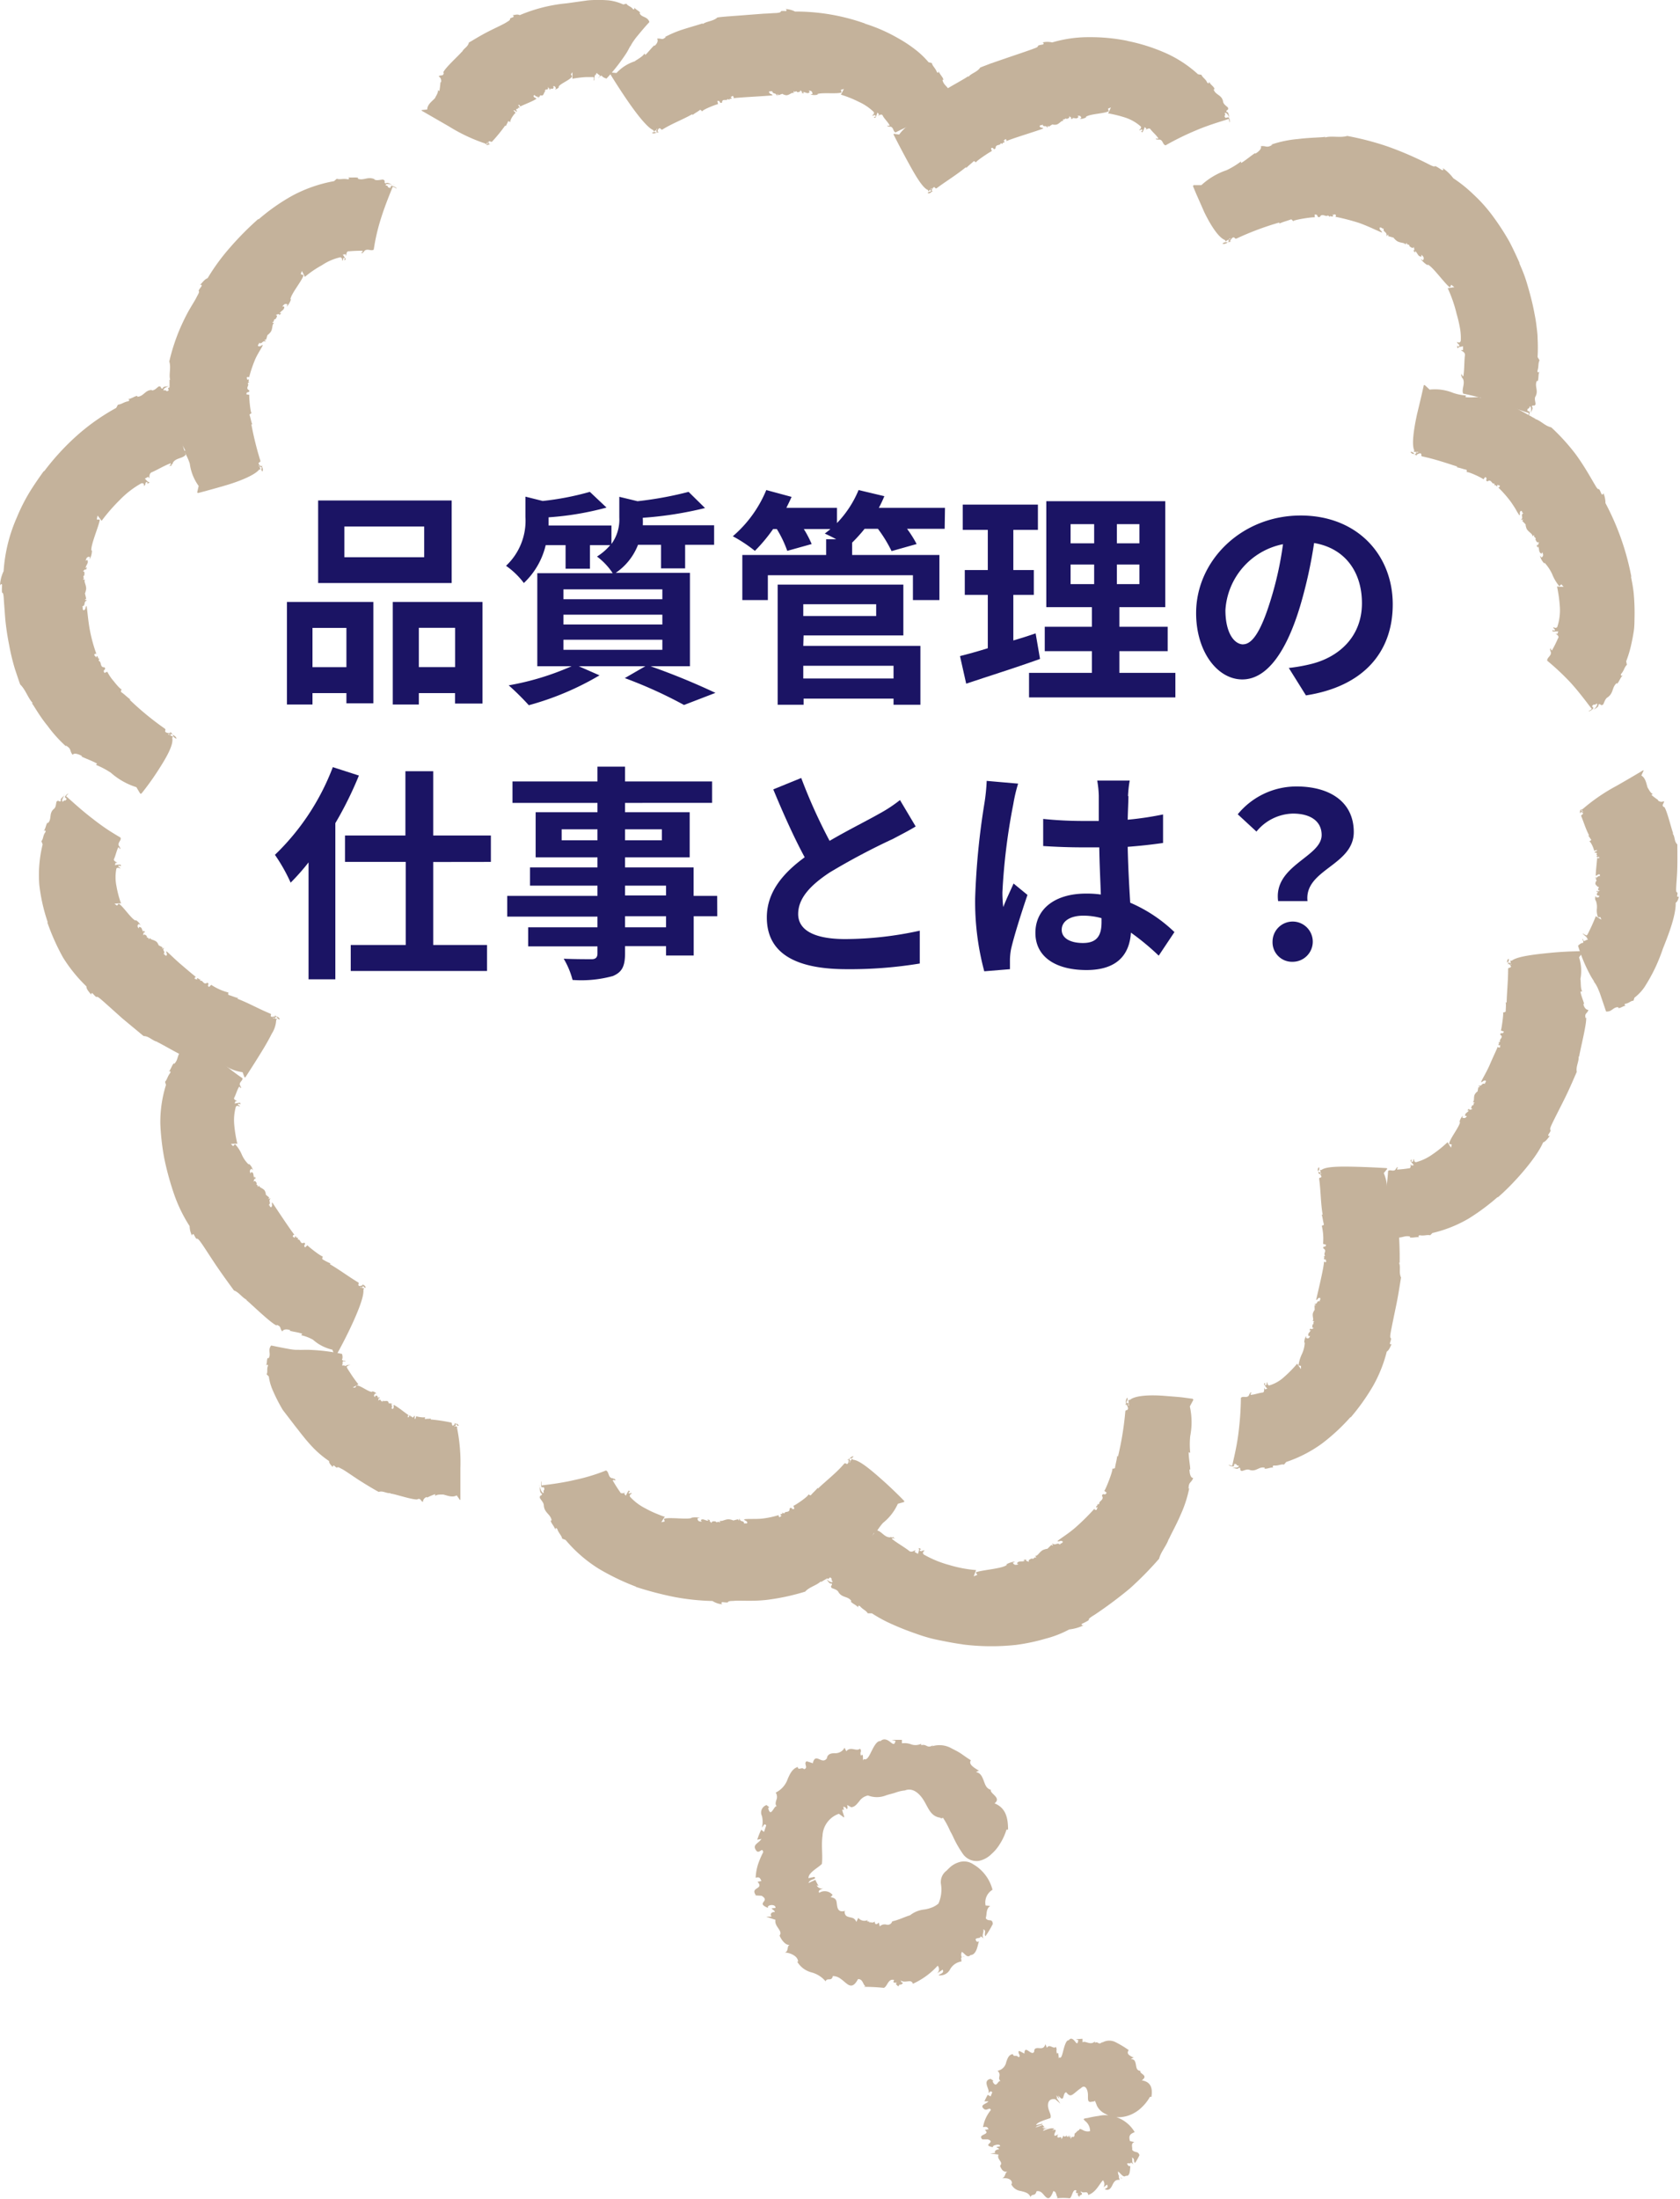 <svg xmlns="http://www.w3.org/2000/svg" viewBox="0 0 213.87 279.87"><defs><style>.cls-1{fill:#c4b29b;}.cls-2{fill:#c5b29c;}.cls-3{fill:#1b1464;}</style></defs><g id="Layer_2" data-name="Layer 2"><g id="レイヤー_1" data-name="レイヤー 1"><path class="cls-1" d="M143.53,177.86c-.2.14-.2.41-.22.65A.67.67,0,0,0,143.53,177.86Z"/><polygon class="cls-1" points="143.31 178.52 143.31 178.52 143.31 178.51 143.31 178.52"/><path class="cls-1" d="M105,200.86l.21.17A.68.68,0,0,0,105,200.86Z"/><path class="cls-1" d="M140.57,189.71l.31.23c-.24.51-.44-.09-.6.41.36.5-.47.7-.33,1,0,0-.17.17-.3,0,.19.24-.09.25-.12.42s.09,0,.19,0l-.12.37c-.16,0-.32,0-.25-.18a29.9,29.9,0,0,1-2.23,2.23c-1,.92-2.14,1.58-2.51,1.92.23.13.4-.17.7.07-.12.32-.37.15-.36.4-.36-.4-.56.19-1-.19l.09.31-.2-.1c-.86.81-.16.28-1.09.65-.5.3-.62.78-1,.74,0,0,.23.12.11.25-.11-.25-.33.3-.48.07-.13.08-.61.17-.35.48-.14-.15-.57-.11-.36-.33-.15,0-.3,0-.38.11l.21.05c-.48.17-.8-.07-1.05.33l.21.11c-.29.08-.54.16-.72-.19a2.69,2.69,0,0,0,.29-.16,2.8,2.8,0,0,0-1.17.39h.15c-.45.53-3.38.68-4,1l.21.3a4.94,4.94,0,0,1-.49.19c.06,0,.33-.88.36-.79a16.35,16.35,0,0,1-3.45-.65,13.72,13.72,0,0,1-3.25-1.34c-.27-.3.11-.44.13-.48-.44-.1-.29.19-.62,0-.07-.09.11-.19.18-.2-.16-.05-.26-.2-.33-.09.15.19-.07.46-.08.7l-.44-.26.12-.19c-.1-.06-.51.39-.89,0-.68-.51-1.48-.95-2.14-1.48.07-.11.26-.07.44,0-.09-.07-.25-.15-.28-.29,0,.32-.37-.07-.29.1-.78.09-1.15-.79-1.77-.87-.13.2-1.53,1.61-3,3s-3.08,2.74-3.29,3a1.53,1.53,0,0,1-.31-.39c-.05.14.21.47.42.57l.23-.21c.43.27,0,.22.34.54-.15.21-.51-.06-.82-.32.24.27.39.66.67.55.19.31-.22.21,0,.57.27.14.72.21.88.54l0,0c.47.77,1.22.48,1.66,1.15l-.11,0c.12.28.66.43,1,.83-.08-.12-.08-.34.18-.2.38.45.78.54,1,.92H111a17.77,17.77,0,0,0,2.11,1.18,35.3,35.3,0,0,0,3.33,1.35c.6.22,1.22.42,1.83.59s1.19.28,1.74.39c1.09.22,2,.37,2.56.44l-.09,0a29.27,29.27,0,0,0,6.85.07,24.67,24.67,0,0,0,3.79-.8,13.41,13.41,0,0,0,3-1.17,5.58,5.58,0,0,0,1.82-.52c-.34,0-.32-.16-.09-.25,1.54-.75,0-.19,1.49-1.09a54.47,54.47,0,0,0,4.48-3.34,43.36,43.36,0,0,0,3.74-3.8c.22-.9,1-1.71,1.24-2.58l0,.12c.15-.44.92-1.77,1.51-3.16a15.38,15.38,0,0,0,1.09-3.38l-.09.12c0-.94.33-.72.59-1.39-.4,0-.48-.81-.47-1.09l.09,0c0-.44-.2-1.48-.2-2.19l.2.07a10.4,10.4,0,0,1,0-2.13,9.25,9.25,0,0,0-.05-3.77l.45-.84-.08-.13-1.1-.15c-.66-.09-1.53-.14-2.47-.22-1.87-.15-3.79-.06-4.44.52l-.2,0,.05.27c-.08.31.15.48-.05.44v-.44c0,.32-.15.08-.27,0a.9.9,0,0,1-.08.35c.07.07.08,0,.12-.08.07.18.26.44.18.64s-.31,0-.33.35a38.79,38.79,0,0,1-.92,5.64c-.1,0-.08,0-.1-.1-.06.58-.22,1.06-.29,1.59a.49.49,0,0,1-.35.08C141.77,187,140.69,189.72,140.57,189.71Z"/><path class="cls-1" d="M108.65,185.32c-.22,0-.35.13-.49.27A.47.47,0,0,0,108.65,185.32Z"/><polygon class="cls-1" points="108.16 185.59 108.16 185.6 108.16 185.59 108.16 185.59"/><path class="cls-1" d="M68.6,188.91l.07.29A1,1,0,0,0,68.6,188.91Z"/><path class="cls-1" d="M101,191.61l.13.37c-.4.23-.3-.34-.62,0,.06.59-.63.27-.65.6,0,0-.2,0-.24-.14,0,.31-.16.15-.25.27s.06.08.12.15l-.22.21c-.13-.05-.21-.2-.11-.28a11.35,11.35,0,0,1-2.18.46c-.82.08-1.85,0-2.26.09.09.24.34.09.42.45-.22.2-.3-.07-.41.14,0-.54-.47-.15-.6-.71l-.09.3-.09-.19c-1,.24-.24.15-1.16,0-.56,0-.9.35-1.2.15.05,0,.15.21,0,.27,0-.27-.43.13-.47-.15-.15,0-.62-.1-.52.29,0-.2-.46-.34-.18-.45-.14,0-.27-.11-.38-.05l.16.13c-.48,0-.69-.35-1-.07l.15.17c-.29,0-.53,0-.56-.41l.3-.06a2.57,2.57,0,0,0-1.14,0l.13,0c-.57.26-3-.13-3.56.13l.1.33-.43.1s.47-.81.48-.71c-.19,0-.57-.17-1-.34a13,13,0,0,1-1.48-.7,6.81,6.81,0,0,1-2-1.51c-.09-.3.24-.38.27-.41-.28-.13-.28.14-.45-.06,0-.08.15-.15.2-.16-.1-.05-.11-.2-.2-.1s-.23.4-.34.61l-.22-.27.16-.15s-.54.3-.68-.06a17.35,17.35,0,0,1-.94-1.48c.11-.07.23,0,.34,0s-.11-.14-.07-.25c-.12.24-.22-.12-.26,0-.63-.07-.42-.8-.85-1a23.93,23.93,0,0,1-4,1.21c-1.94.46-3.95.65-4.21.7a1.6,1.6,0,0,1,0-.54c-.11.08-.09.55,0,.77l.29,0c.21.51-.14.18,0,.7-.23.1-.41-.37-.51-.81,0,.41,0,.85.27.93,0,.39-.29.05-.27.53.16.3.52.6.51,1h0c.1.94.86,1.06,1,1.87l-.12,0c0,.32.45.7.59,1.2,0-.15,0-.35.24-.12.18.57.54.79.63,1.24l.43.16a17.79,17.79,0,0,0,4.23,3.67A30.16,30.16,0,0,0,81,201.92H80.9a43.31,43.31,0,0,0,5,1.31,30,30,0,0,0,4.8.5,2.7,2.7,0,0,0,1.26.42c-.21-.13-.12-.29.06-.27,1.24.14.09-.15,1.37-.16.75-.1,2.58.11,4.6-.18a28.82,28.82,0,0,0,4.51-1c.55-.62,1.47-.78,2-1.32l0,.11c.31-.2,1.39-.8,2.43-1.43a11.33,11.33,0,0,0,2.31-1.73l-.11,0c.42-.66.58-.28,1.08-.58-.3-.26,0-.86.16-1l0,.08c.22-.3.56-1.13.9-1.59l.13.17a7.63,7.63,0,0,1,1-1.45,6.55,6.55,0,0,0,1.9-2.44l.81-.23V191s-1.27-1.32-2.7-2.59-3-2.63-3.82-2.65l-.14-.15-.09.2c-.21.14-.12.4-.25.25l.21-.28c-.18.18-.15,0-.18-.2a.66.66,0,0,1-.24.17c0,.1.08,0,.13,0,0,.17,0,.46-.16.53s-.23-.21-.42,0c-1,1.17-2.18,2.06-3.32,3.14-.07,0,0-.07,0-.13-.3.39-.63.63-.92,1a.57.57,0,0,1-.3-.15C103.06,190.34,101.08,191.66,101,191.61Z"/><path class="cls-1" d="M58.39,181.44a.34.34,0,0,0-.32-.28C58.16,181.38,58.26,181.47,58.39,181.44Z"/><polygon class="cls-1" points="58.07 181.15 58.07 181.16 58.07 181.16 58.07 181.15"/><path class="cls-1" d="M38.56,171.8h0Z"/><path class="cls-1" d="M53,180.2l-.13.38c-.21-.05.07-.45-.15-.4-.25.51-.29-.15-.45.11,0,0-.06-.08,0-.25-.13.28-.11,0-.19.09s0,.09,0,.18l-.17.06c0-.11,0-.28.11-.29-.33-.19-1.49-1.15-1.89-1.3-.1.22.09.15-.08.48-.21.11-.09-.14-.25,0,.29-.46-.11-.24.16-.72l-.21.22.08-.18c-.56,0-.19.06-.46-.26-.2-.13-.58.09-.57-.12,0,0-.08.19-.18.2.18-.2-.26,0-.1-.21-.07,0-.2-.21-.4.11.1-.16,0-.36.21-.39,0,0,0-.14-.13-.11l0,.13c-.19-.13-.07-.43-.41-.31l-.05.16c-.11-.09-.21-.15,0-.44l.17,0a.76.76,0,0,0-.53-.29l0,.06c-.43.07-1.51-.85-2-.81l-.16.27-.32,0s.8-.46.74-.39a16.61,16.61,0,0,1-1-1.39c-.54-.83-.49-.75-.48-.91a2,2,0,0,1,.45-.2c-.12,0-.29.09-.29,0a1.21,1.21,0,0,1,.25-.08s0,0-.08,0a5.12,5.12,0,0,1-.63.25v-.08l.22-.06s-.62.13-.52,0,0-.33.1-.49a.81.81,0,0,1,.27,0s0,0,.08-.06c-.24,0-.14-.06-.24,0-.49-.17,0-.06-.23-.87a23.5,23.5,0,0,0-4.22-.52c-.47,0-1.24,0-.93,0h.1l.09,0,.08,0a.52.52,0,0,1-.17,0h0a2.13,2.13,0,0,1-.4,0,2.45,2.45,0,0,0,.49,0,3,3,0,0,1-.52,0l-.43,0a7.34,7.34,0,0,1-.85-.11c-.79-.14-1.51-.29-2.2-.43h-.07c-.47.61.05,1.07-.33,1.63l-.07-.07c-.19.2-.07.64-.25,1,.06-.11.25-.2.26,0-.2.45,0,.74-.18,1.09l.28.28a6.58,6.58,0,0,0,.52,1.8A21.56,21.56,0,0,0,36,179.42l1.62,2.11h0c.43.53,1.09,1.44,1.87,2.29a12.63,12.63,0,0,0,2.4,2.1c0,.35.31.55.47.78,0-.17.11-.27.19-.18.6.55.13-.08.85.35.45.2,1.38.89,2.38,1.53s2,1.22,2.43,1.45c.56-.19,1,.24,1.52.14l-.07.07c.51,0,3,.88,3.53.73l-.07,0c.47-.19.38.2.72.34a.68.68,0,0,1,.51-.64v.09a10,10,0,0,1,1.05-.45v.23c.29-.24.81-.15,1-.18.46.09,1.17.44,1.74.11l.42.6.05-.06v-4a22.15,22.15,0,0,0-.42-5.09l0-.21-.13,0c-.15-.1-.22.16-.21-.06l.21,0c-.15-.06,0-.18,0-.3a.27.27,0,0,1-.17-.11c0,.09,0,.09,0,.14s-.2.29-.3.19,0-.35-.17-.37a21.42,21.42,0,0,0-2.59-.39c0-.09,0-.08,0-.12-.26.07-.48,0-.72.09a.89.89,0,0,1,0-.32C54.16,180.48,53,180.28,53,180.2Z"/><path class="cls-1" d="M46.54,163.89c0-.25-.17-.33-.33-.43C46.24,163.71,46.34,163.85,46.54,163.89Z"/><polygon class="cls-1" points="46.21 163.46 46.21 163.46 46.21 163.46 46.21 163.46"/><path class="cls-1" d="M25.27,131.63l-.21.2A1.34,1.34,0,0,0,25.27,131.63Z"/><path class="cls-1" d="M39.14,158.46l-.29.27c-.34-.28.22-.41-.14-.6-.51.29-.45-.49-.75-.38,0,0-.09-.18,0-.29-.27.17-.2-.09-.34-.13s0,.09-.09.18l-.26-.14c0-.15.11-.29.22-.23-.48-.57-2.4-3.48-2.83-4.13-.14.21.11.34-.14.62-.28-.07-.1-.31-.33-.27.42-.36-.12-.47.27-.89l-.3.11.11-.19c-.72-.63-.24-.1-.55-.85-.25-.39-.75-.38-.71-.69,0,0-.12.22-.24.14.24-.14-.29-.22-.07-.4-.08-.1-.19-.47-.47-.19.14-.15.08-.5.3-.37,0-.12,0-.25-.14-.29l0,.18c-.21-.34,0-.66-.4-.78l-.09.2c-.09-.22-.19-.4.12-.62l.18.19a1.57,1.57,0,0,0-.52-.82l0,.11a3.82,3.82,0,0,1-.9-1.28,4.51,4.51,0,0,0-.86-1.33l-.24.26-.29-.28s.91-.07.83,0a16.82,16.82,0,0,1-.4-2.44,6.34,6.34,0,0,1,.21-2.31c.19-.22.44,0,.48,0,0-.26-.26-.11-.2-.34.06-.06.21,0,.24.05s.1-.18,0-.2-.45.06-.67.1a2.46,2.46,0,0,1,.09-.29l.21,0c0-.06-.54-.21-.34-.49.23-.47.36-1,.61-1.37.11,0,.14.15.17.25,0-.05,0-.14.15-.17-.26,0-.05-.21-.17-.16-.3-.45.36-.67.26-1a29.44,29.44,0,0,1-3-2.34c-1.31-1.22-2.44-2.68-2.64-2.84a1.62,1.62,0,0,1,.44-.31c-.13,0-.52.22-.64.43l.18.2c-.31.44-.23,0-.58.37-.21-.11.1-.49.42-.81-.32.26-.74.44-.65.7-.33.22-.19-.19-.58.09-.17.27-.25.71-.58.92l0,0c-.77.59-.46,1.24-1.08,1.79l0-.1c-.25.19-.35.72-.69,1.11.1-.11.31-.16.22.11-.36.44-.38.83-.67,1.14l.12.4a15.89,15.89,0,0,0-.72,4.94,30.16,30.16,0,0,0,.53,4.54l0,0a37.12,37.12,0,0,0,1.2,4.36,19,19,0,0,0,2,4.13,2.71,2.71,0,0,0,.31,1.21c0-.23.18-.24.25-.1.51,1,.17,0,.84.92.39.52,1.22,1.86,2.1,3.15s1.8,2.53,2.14,3c.66.24,1.06.94,1.65,1.2l-.1,0c.52.4,3.16,3,3.92,3.28l-.06-.1c.68.19.38.45.75.84.17-.37.77-.25,1-.17l-.06.07c.31.13,1.12.2,1.6.4l-.14.18a5.53,5.53,0,0,1,1.5.57,5.56,5.56,0,0,0,2.47,1.27c.11.26.21.54.34.8l.11,0s.94-1.66,1.84-3.56,1.77-4,1.66-4.87l.11-.19-.19,0c-.17-.17-.38,0-.27-.17l.29.13c-.19-.13,0-.18.15-.26a.52.52,0,0,1-.2-.19c-.08.06,0,.09,0,.14-.15,0-.4.15-.5,0s.15-.31-.1-.42c-1.22-.74-2.31-1.56-3.55-2.29,0-.09.06-.07.12-.08a7.42,7.42,0,0,1-1.09-.56.63.63,0,0,1,.07-.35C40.88,159.93,39.13,158.53,39.14,158.46Z"/><path class="cls-1" d="M35.6,129.73c0-.21-.19-.29-.36-.38A.4.4,0,0,0,35.6,129.73Z"/><polygon class="cls-1" points="35.23 129.35 35.23 129.35 35.24 129.35 35.23 129.35"/><path class="cls-1" d="M8.23,101l-.14.22A.74.74,0,0,0,8.23,101Z"/><path class="cls-1" d="M26.89,125.32l-.27.27c-.39-.22.17-.39-.24-.53-.5.32-.55-.38-.86-.25,0,0-.13-.15,0-.26-.24.18-.21-.06-.37-.07s0,.08-.06.16l-.31-.08c0-.13.06-.27.18-.23-.31-.23-1.11-.91-1.93-1.61s-1.54-1.44-1.84-1.67c-.11.21.18.28,0,.56-.3,0-.16-.25-.39-.19.36-.38-.22-.4.1-.82l-.28.13.07-.18c-.86-.47-.26-.06-.73-.68-.35-.31-.83-.26-.86-.54,0,0-.07.21-.21.16.21-.16-.36-.15-.17-.34-.1-.07-.29-.39-.53-.1.11-.15,0-.46.25-.38,0-.1-.06-.21-.18-.24v.17c-.25-.29-.11-.59-.54-.65l-.05.19c-.15-.18-.27-.33,0-.57l.21.14a1.54,1.54,0,0,0-.64-.65l.05.1c-.54-.16-1.66-1.91-2.18-2.16l-.22.24-.32-.24s.93-.1.85,0a13.28,13.28,0,0,1-.6-2.27,5.59,5.59,0,0,1,0-2.21c.18-.22.45,0,.5,0-.09-.27-.3-.13-.24-.35.06-.06.21,0,.25.06s.1-.18,0-.2-.47,0-.7.07l.08-.3.22,0c0-.06-.58-.24-.4-.52.21-.48.3-1,.53-1.46.12,0,.15.16.19.28,0-.06,0-.16.15-.18-.27,0-.06-.23-.2-.18-.36-.51.31-.75.14-1.16-.1-.06-.59-.34-1.27-.77s-1.48-1-2.28-1.63c-1.62-1.23-3.15-2.7-3.38-2.86.13-.16.26-.32.33-.34-.14,0-.43.25-.49.46l.23.21c-.19.44-.22,0-.47.38-.23-.11,0-.5.19-.83-.23.27-.59.46-.44.72-.28.22-.25-.2-.56.09-.09.29-.06.73-.36.94l0,0c-.65.59-.2,1.25-.75,1.81l0-.11c-.25.19-.23.73-.54,1.12.1-.11.31-.16.24.11-.35.45-.24.84-.52,1.16l.16.41A16.2,16.2,0,0,0,5,112.57a22.55,22.55,0,0,0,1.08,4.79l-.06,0a28.57,28.57,0,0,0,2,4.48A19.21,19.21,0,0,0,11,125.52c0,.43.42.76.61,1.08-.06-.22.12-.27.22-.15.75.85.17,0,1,.7.51.43,1.64,1.46,2.75,2.45l2.7,2.24c.7,0,1.15.63,1.77.73l-.09,0c.58.24,3.49,2,4.18,2.11l-.06-.08c.65.05.38.34.75.62.15-.36.72-.35.91-.31l0,.07c.3,0,1.07,0,1.55.11l-.11.17a4.14,4.14,0,0,1,1.42.32,5.26,5.26,0,0,0,2.28.86l.25.66.1,0s1-1.52,2-3.15c.51-.82,1-1.67,1.36-2.4a3.52,3.52,0,0,0,.57-1.75l.13-.16-.21,0c-.19-.15-.43,0-.3-.15l.31.11c-.21-.12,0-.15.17-.22a.47.47,0,0,1-.22-.17c-.09,0,0,.08,0,.13-.16,0-.44.12-.55,0s.16-.27-.12-.37c-1.44-.59-2.68-1.31-4.13-1.87,0-.08.06-.06.12-.08-.48-.11-.85-.3-1.28-.41a.45.45,0,0,1,0-.31A7.13,7.13,0,0,1,26.89,125.32Z"/><path class="cls-1" d="M155.62,31c.21.1.44,0,.67-.14A.64.64,0,0,0,155.62,31Z"/><polygon class="cls-1" points="156.29 30.9 156.29 30.89 156.29 30.9 156.29 30.9"/><path class="cls-1" d="M194.85,52.88l0-.27A.63.63,0,0,0,194.85,52.88Z"/><path class="cls-1" d="M167.37,27.67l0-.38c.57,0,.15.43.66.32.24-.56.82.08,1-.21,0,.05.24.07.2.24.11-.29.26,0,.43-.11s0-.09-.06-.18l.37-.08c.13.11.13.29,0,.31a28.42,28.42,0,0,1,3.05.79c1.26.45,2.44,1.06,2.91,1.22,0-.26-.35-.25-.29-.63.33-.06.32.24.52.1-.16.51.46.39.35,1l.22-.23,0,.22c1.13.34.33,0,1.1.62.49.3,1,.16,1.12.49,0,0,0-.26.16-.22-.16.22.43.13.3.38.14.07.46.44.6.06-.06.19.19.55-.11.48.1.11.16.24.29.26l-.06-.2c.39.32.34.72.82.74l0-.24c.23.21.42.38.2.71a2.61,2.61,0,0,0-.28-.17,3,3,0,0,0,.92.82l-.08-.13c.63.18,2.29,2.57,2.88,2.92l.16-.34.41.33c0-.05-.93.16-.87.09a17.5,17.5,0,0,1,1.15,3.32A16.35,16.35,0,0,1,185.9,42a7.33,7.33,0,0,1,.06,1.38c-.14.39-.44.12-.48.12.12.44.3.16.29.55,0,.11-.22,0-.26-.06,0,.17,0,.33.08.33.09-.22.44-.16.66-.27v.5H186c0,.11.6.23.48.74-.09.84-.05,1.74-.19,2.59-.13,0-.18-.2-.24-.37,0,.11,0,.28-.11.38.25-.2.11.36.23.2.45.64-.16,1.42.1,2a41.2,41.2,0,0,1,4.16,1.09c1.94.6,3.92,1.3,4.2,1.38a1.19,1.19,0,0,1-.17.45c.14,0,.3-.41.27-.63l-.29-.1c0-.5.2-.08.29-.56.25,0,.21.47.14.86.11-.34.37-.66.13-.85.17-.31.29.09.48-.29,0-.3-.19-.72,0-1h0c.41-.77-.18-1.3.18-2l.07.09c.18-.25.05-.8.25-1.28-.07.13-.26.24-.26-.06.19-.55.06-.93.27-1.34l-.25-.41a21.29,21.29,0,0,0,0-2.41c0-.53-.09-1.12-.16-1.72s-.2-1.22-.32-1.85c-.25-1.25-.6-2.51-.93-3.59s-.72-1.92-.93-2.42l.07.07c-.34-.76-.77-1.72-1.32-2.77a32.1,32.1,0,0,0-2.06-3.18,19.52,19.52,0,0,0-2.58-2.89,17.71,17.71,0,0,0-2.5-2,5.6,5.6,0,0,0-1.36-1.3c.2.27,0,.35-.18.2-1.42-.94-.18.06-1.69-.73a43.53,43.53,0,0,0-5.13-2.21,36.84,36.84,0,0,0-5.14-1.34c-.91.27-2-.06-2.85.2l.08-.09c-.46.09-2,.09-3.5.28a14.34,14.34,0,0,0-3.46.73H162c-.81.48-.78.08-1.5.19.2.34-.45.82-.71.95l0-.08c-.39.22-1.19.91-1.8,1.27l0-.21a10.86,10.86,0,0,1-1.82,1.11,9,9,0,0,0-3.23,1.91l-1,0-.07.13.42,1c.27.61.63,1.42,1,2.27.81,1.68,1.84,3.3,2.67,3.59l.06.19.21-.17c.31-.09.34-.37.4-.18l-.37.21c.29-.12.14.09.09.25a.88.88,0,0,1,.34-.1c0-.1-.07-.05-.13-.06.12-.15.25-.45.46-.48s.14.28.47.11a37.42,37.42,0,0,1,5.35-2c.06.08,0,.09,0,.14.54-.25,1-.34,1.53-.55a.53.53,0,0,1,.25.27C164.42,28,167.32,27.56,167.37,27.67Z"/><path class="cls-1" d="M179.57,57.5c.07.22.28.25.47.29A.45.45,0,0,0,179.57,57.5Z"/><polygon class="cls-1" points="180.04 57.8 180.04 57.8 180.04 57.79 180.04 57.8"/><path class="cls-1" d="M202.66,90.4l.22-.21A1.1,1.1,0,0,0,202.66,90.4Z"/><path class="cls-1" d="M188.83,61l.25-.3c.41.23-.13.42.29.56.48-.36.55.41.84.26,0,0,.12.16,0,.28.24-.19.21.06.35.08s0-.09.07-.18l.3.09c0,.14-.08.28-.2.24a15.2,15.2,0,0,1,1.48,1.66c.25.33.5.72.72,1.07a8.79,8.79,0,0,0,.5.83c.16-.2-.09-.33.19-.59.28.09.08.31.32.29-.45.32.09.49-.33.88l.31-.07-.13.18c.72.79.24.13.55,1,.27.49.77.59.76,1,0,0,.1-.24.24-.12-.24.12.33.3.11.47.09.13.22.59.51.3-.15.15-.07.57-.31.39,0,.14,0,.29.15.36l0-.21c.22.44,0,.77.45,1l.08-.21c.12.26.22.47-.09.69l-.2-.23a2.21,2.21,0,0,0,.57,1l0-.13a5.53,5.53,0,0,1,1,1.5,5.56,5.56,0,0,0,.9,1.51l.25-.25.29.32s-.93,0-.84-.06a18.09,18.09,0,0,1,.37,2.69,6.78,6.78,0,0,1-.34,2.5c-.22.22-.45,0-.49,0,0,.31.26.17.17.42-.06.06-.21,0-.24-.1,0,.12-.12.2,0,.23s.46,0,.7,0l-.13.32-.21-.06c0,.07.54.32.3.61a13.35,13.35,0,0,1-.78,1.56c-.11-.06-.12-.2-.14-.32,0,.06-.06.17-.18.19.28,0,0,.25.15.2.25.59-.49.78-.42,1.23a31.88,31.88,0,0,1,3,2.82c1.32,1.46,2.48,3.11,2.68,3.31a1.77,1.77,0,0,1-.44.3c.13.05.52-.2.64-.41l-.18-.23c.32-.44.22,0,.59-.35.2.13-.1.53-.42.83.32-.24.73-.4.64-.69.34-.2.2.22.6,0,.17-.29.25-.75.6-.94l0,0c.77-.56.5-1.28,1.15-1.81l0,.11c.27-.17.4-.74.77-1.11-.12.1-.33.13-.23-.15.4-.44.4-.85.74-1.16l-.09-.45a14.24,14.24,0,0,0,.66-2.22c.11-.49.21-1,.3-1.58s.09-1.12.1-1.7a26.93,26.93,0,0,0-.11-3.21c-.1-.93-.27-1.66-.34-2.09l.05.06a33.08,33.08,0,0,0-3.3-9.39,3.21,3.21,0,0,0-.27-1.29c0,.25-.2.25-.26.08-.48-1.15-.18,0-.81-1.12-.39-.63-1.26-2.26-2.46-3.9a26.47,26.47,0,0,0-3.1-3.41c-.82-.17-1.39-.91-2.1-1.08l.1,0c-.68-.35-4.25-2.44-5.12-2.52l.09.08c-.77,0-.54-.35-1.06-.64-.07.39-.75.42-1,.39l0-.08c-.37,0-1.26.09-1.84,0l.08-.2A6.64,6.64,0,0,1,185,50a6.13,6.13,0,0,0-3-.42l-.63-.58-.11,0L181,50.16c-.15.66-.37,1.56-.6,2.52-.42,1.91-.71,3.9-.36,4.63l-.07.19h.22c.23.11.4-.11.33.09l-.33,0c.23.07,0,.16-.1.26a.53.53,0,0,1,.26.13c.07-.07,0-.09,0-.13.16-.06.4-.23.54-.13s-.08.32.21.37c1.51.32,3,.82,4.41,1.28,0,.09,0,.07-.1.09.48.07.85.24,1.29.32a.57.57,0,0,1,0,.34C186.65,59.85,188.84,60.88,188.83,61Z"/><path class="cls-1" d="M201.26,103a.34.34,0,0,0-.07.41C201.33,103.21,201.36,103.08,201.26,103Z"/><polygon class="cls-1" points="201.18 103.4 201.19 103.4 201.19 103.39 201.18 103.4"/><path class="cls-1" d="M202.9,125l0,0Z"/><path class="cls-1" d="M202.91,108.25l.39-.08c.06.21-.43.17-.28.33.57,0,0,.33.33.33,0,0,0,.1-.21.13.31,0,.09.08.18.12s.08,0,.17-.06l.14.12c-.09.07-.27.1-.31,0,0,.38-.2,1.88-.17,2.29.24,0,.1-.15.46-.17.2.13-.08.15.12.22-.54,0-.16.21-.72.21l.3.08-.19,0c.23.5.13.13,0,.52s.37.46.19.57a.25.25,0,0,1,.26,0c-.26-.06.15.22-.13.19,0,.07-.08.27.3.29-.19,0-.31.16-.44,0,0,.06-.09.11,0,.18l.12-.06c0,.23-.33.27,0,.51l.17,0c0,.14,0,.27-.4.21l-.06-.17a.73.73,0,0,0,0,.61l0-.07a2.21,2.21,0,0,1,.16,1.06,2.36,2.36,0,0,0,.14,1.11h.31l.12.3s-.79-.46-.7-.45c-.09.22-.36.91-.69,1.59-.43.89-.38.8-.53.88a1.64,1.64,0,0,1-.4-.3c.06.11.23.21.18.24l-.2-.18s-.06,0,0,.07.35.29.54.43l-.07,0-.17-.16s.43.46.28.45-.3.15-.48.16a.8.8,0,0,1-.09-.26s0,0-.1,0c.16.18,0,.14.1.22.1.51,0,0-.64.64a20,20,0,0,0,1.65,3.91c.24.41.68,1.06.5.8l-.06-.08-.06-.08-.06,0a1.06,1.06,0,0,1,.12.12v0a2.15,2.15,0,0,1,.21.33,2.08,2.08,0,0,0-.27-.41,2.49,2.49,0,0,1,.29.43,3.36,3.36,0,0,1,.2.39c.06.15.22.5.31.78l.72,2.12h0v0a.11.11,0,0,1,0,.05v0c.76.1.9-.58,1.57-.54l0,.1c.27.06.59-.26,1-.3-.13,0-.3-.12-.11-.24.49-.06.66-.37,1.05-.39l.12-.38a6,6,0,0,0,1.28-1.35,22.84,22.84,0,0,0,1.32-2.36c.48-1,.87-2.06,1-2.47l0,0c.5-1.28,1.71-4.16,1.65-5.9.3-.19.32-.55.43-.81-.12.13-.29,0-.25-.06.17-.81-.15-.08-.12-.92,0-.49.13-1.63.15-2.82s0-2.37,0-2.82c-.44-.39-.26-1-.61-1.39l.09,0c-.21-.45-.8-3-1.17-3.41l0,.08c-.39-.3,0-.42,0-.79a.66.66,0,0,1-.81-.12l.09,0a7.33,7.33,0,0,1-.9-.68l.2-.1c-.34-.13-.53-.63-.66-.79-.17-.44-.23-1.23-.81-1.56l.3-.66h-.09s-1.65,1-3.42,2a23.56,23.56,0,0,0-4.23,2.9l-.19.1.09.09c0,.17.25.11.06.21l-.1-.19c0,.16-.12.13-.26.14a.34.34,0,0,1,0,.2c.09,0,.06-.06.09-.11s.35,0,.32.16-.3.17-.22.33c.35.87.6,1.71,1,2.44a.13.13,0,0,1-.14,0c.19.19.26.41.43.57a1.17,1.17,0,0,1-.27.2C202.56,107.12,203,108.23,202.91,108.25Z"/><path class="cls-1" d="M192.06,122c-.21.13-.2.32-.2.5A.41.41,0,0,0,192.06,122Z"/><polygon class="cls-1" points="191.86 122.53 191.86 122.53 191.86 122.52 191.86 122.53"/><path class="cls-1" d="M174.72,156.55l.29.08A1.38,1.38,0,0,0,174.72,156.55Z"/><path class="cls-1" d="M191.06,131.14l.38.12c-.07.43-.46,0-.45.42.51.3-.23.62,0,.83,0,0-.11.17-.28.1.28.15,0,.22.06.36s.1,0,.2,0v.3c-.13.07-.31,0-.3-.08-.13.35-.59,1.3-1,2.26s-1,1.89-1.13,2.25c.26,0,.24-.26.61-.18.07.28-.22.24-.07.42-.52-.19-.34.34-.9.21l.24.2h-.22c-.18.94,0,.26-.45.9-.2.42,0,.83-.27,1,0,0,.25,0,.24.13-.24-.13,0,.37-.3.26,0,.12-.32.41.07.51-.2,0-.47.18-.47-.07-.08.08-.2.14-.18.26l.17-.06c-.19.35-.57.34-.47.73l.21,0c-.13.19-.24.36-.59.21l.07-.25a1.58,1.58,0,0,0-.44.86l.08-.09c0,.57-1.39,2.26-1.39,2.83l.34.08-.1.39s-.51-.76-.42-.71a15.23,15.23,0,0,1-1.93,1.56,6.5,6.5,0,0,1-2.1,1c-.29,0-.25-.36-.27-.4-.21.18,0,.29-.2.35s-.09-.19-.08-.24-.2,0-.15.13.26.35.42.53a1.7,1.7,0,0,1-.31.06l-.08-.19c-.06,0,.09.57-.25.54a13.44,13.44,0,0,1-1.5.16.35.35,0,0,1,.14-.27c-.06,0-.15,0-.22-.05.16.21-.16.14-.06.23-.26.47-.77,0-1,.28a26.58,26.58,0,0,1-.51,3.78c-.42,1.74-1.1,3.46-1.14,3.71a1.33,1.33,0,0,1-.49-.22c0,.14.45.34.69.34l.08-.26c.54,0,.1.21.62.32,0,.24-.48.16-.91,0,.37.15.74.43.92.21.36.18-.07.27.37.46.32,0,.74-.13,1.09,0v0c.89.37,1.3-.22,2.09,0l-.07.08c.28.13.79-.06,1.29,0-.14,0-.29-.19,0-.25.56.1.9-.09,1.33,0l.29-.29a16.42,16.42,0,0,0,4.63-1.85,27.79,27.79,0,0,0,3.67-2.73l0,.06c1.7-1.42,4.84-4.83,5.78-7,.41-.16.64-.6.9-.87-.2.12-.31,0-.21-.16.63-.94-.09-.15.38-1.19.27-.6,1-2,1.69-3.39s1.28-2.83,1.53-3.37c-.14-.7.32-1.37.23-2l.07.08c.07-.66,1-4.24.89-5l-.06.1c-.18-.68.2-.55.35-1.07-.41,0-.62-.54-.64-.75h.09c-.05-.33-.4-1.07-.46-1.59l.22,0c-.25-.44-.14-1.26-.23-1.57a5.6,5.6,0,0,0-.17-2.78l.53-.7-.08-.08s-1.92,0-4,.2-4.32.46-5,1h-.22l.07.19c-.07.23.2.32,0,.32l0-.31c0,.23-.16.08-.3,0a.51.51,0,0,1-.06.27c.09,0,.08,0,.12-.08.1.12.33.28.25.43s-.35,0-.34.29c0,1.42-.15,2.79-.19,4.22-.09,0-.09,0-.12-.06.07.44,0,.81,0,1.22a.62.62,0,0,1-.34.11C191.45,128.9,191.13,131.12,191.06,131.14Z"/><path class="cls-1" d="M167.92,148.54c-.19.11-.16.31-.15.5A.41.41,0,0,0,167.92,148.54Z"/><polygon class="cls-1" points="167.77 149.05 167.77 149.05 167.77 149.04 167.77 149.05"/><path class="cls-1" d="M156.68,186.64l.26,0A1.18,1.18,0,0,0,156.68,186.64Z"/><path class="cls-1" d="M168.43,158.29l.37.1c0,.45-.42.05-.33.48.52.26-.06.67.21.87,0,0-.06.19-.22.14.28.12,0,.22.12.36s.09,0,.17,0l.09.31a.17.17,0,0,1-.29-.05c0,.8-.84,4.15-1,4.92.23,0,.15-.3.5-.26.13.27-.14.27,0,.43-.51-.12-.23.4-.76.34l.26.17-.2,0c0,1,.09.26-.21,1-.11.45.17.83-.06,1,0,0,.22,0,.24.11-.24-.11,0,.38-.21.3,0,.13-.19.46.18.52-.19,0-.4.23-.45,0-.06.1-.15.17-.12.28l.15-.08c-.12.37-.45.41-.28.8l.18-.05c-.07.23-.14.41-.49.28l0-.25a1.5,1.5,0,0,0-.24.88l.06-.08a3.78,3.78,0,0,1-.35,1.47,5.08,5.08,0,0,0-.45,1.47l.32.07,0,.4s-.56-.75-.47-.71a15.43,15.43,0,0,1-1.64,1.68,4.83,4.83,0,0,1-1.92,1.11c-.27,0-.24-.38-.26-.42-.19.21,0,.33-.19.39s-.08-.2-.07-.25-.2,0-.15.13.26.39.41.57l-.3.08-.08-.2c-.06,0,.09.62-.25.61-.51.06-1,.27-1.5.29,0-.12.06-.21.14-.31-.07,0-.15.06-.23,0,.16.21-.17.17-.06.26-.24.59-.8.1-1.08.44a37.51,37.51,0,0,1-.29,4.29c-.23,2.06-.78,4-.8,4.34a1.36,1.36,0,0,1-.46-.13c0,.14.43.25.65.2l.06-.3c.49,0,.1.2.58.23,0,.25-.43.26-.83.23.35.08.7.3.86,0,.33.14-.05.31.35.44.3-.06.68-.29,1-.14v0c.84.27,1.18-.47,1.93-.28l-.07.1c.29.12.74-.18,1.23-.12-.14,0-.29-.18,0-.26.56.06.86-.2,1.28-.12l.28-.33a16.78,16.78,0,0,0,4.6-2.38,25.14,25.14,0,0,0,3.59-3.34v.07a27.39,27.39,0,0,0,2.85-4,17.52,17.52,0,0,0,1.76-4.39c.36-.24.46-.72.65-1-.16.16-.3,0-.24-.11.35-1.08-.11-.13.08-1.26.11-.66.43-2.16.73-3.62s.5-2.92.6-3.44c-.32-.64,0-1.33-.27-1.91l.09.06A43.66,43.66,0,0,0,178,156l0,.09c-.29-.59.1-.51.15-1-.38.06-.66-.45-.72-.63h.09a12.86,12.86,0,0,1-.67-1.38H177a4.17,4.17,0,0,1-.44-1.39,5.07,5.07,0,0,0-.4-2.41l.45-.55-.08-.08s-1.81-.12-3.73-.17-4-.08-4.57.4l-.2,0,.08.2c0,.24.21.36,0,.34l0-.34c0,.25-.15.07-.28,0a.52.52,0,0,1,0,.28c.08,0,.07,0,.1-.07.1.14.33.33.28.48s-.32,0-.27.29c.21,1.55.18,3,.44,4.52-.08,0-.08,0-.13-.06.14.47.17.88.29,1.31-.07.11-.19.12-.27.15A7.29,7.29,0,0,1,168.43,158.29Z"/><path class="cls-1" d="M22.46,94c0-.23-.26-.37-.47-.51A.67.67,0,0,0,22.46,94Z"/><polygon class="cls-1" points="21.98 93.44 21.98 93.44 21.99 93.44 21.98 93.44"/><path class="cls-1" d="M21.74,49.07l-.25.09A.75.75,0,0,0,21.74,49.07Z"/><path class="cls-1" d="M13.66,85.48l-.36.15c-.31-.46.3-.34,0-.72-.61.07-.36-.76-.71-.79,0,0-.06-.24.11-.29-.31,0-.17-.2-.31-.31s-.07.07-.13.14L12,83.37c0-.16.18-.25.28-.13a19.66,19.66,0,0,1-.83-3c-.25-1.31-.33-2.65-.43-3.13-.22.13,0,.43-.39.56-.22-.25,0-.39-.18-.5.52-.11.11-.59.64-.78l-.3-.08.18-.12c-.24-1.15-.16-.28,0-1.26,0-.58-.34-.92-.14-1.22,0,0-.22.14-.27,0,.27,0-.11-.44.17-.46,0-.16.14-.62-.25-.55.2,0,.38-.44.47-.15,0-.14.13-.26.08-.38l-.15.15c.08-.49.45-.65.23-1.08l-.2.13c.06-.29.13-.54.52-.52,0,.11,0,.21,0,.32a2.69,2.69,0,0,0,.28-1.19l-.07.13c-.17-.63,1-3.29,1.07-4l-.38,0c0-.17.06-.35.1-.52-.05,0,.59.73.49.71a22.88,22.88,0,0,1,2.31-2.66A11.83,11.83,0,0,1,18,61.5c.41-.07.32.32.35.36.32-.33,0-.34.33-.53.11,0,.1.19.08.25.12-.12.31-.12.24-.23-.23,0-.36-.3-.57-.43l.44-.25.11.19c.09,0-.09-.63.4-.79.77-.34,1.53-.82,2.35-1.12.05.12-.08.26-.21.39a.68.68,0,0,1,.4-.09c-.3-.12.25-.28.06-.3.32-.71,1.3-.57,1.66-1.09a35.45,35.45,0,0,1-1.12-4.14c-.45-2-.84-4.06-.91-4.34a1.23,1.23,0,0,1,.48-.07c-.1-.12-.51-.06-.69.08l.07.3c-.44.25-.18-.14-.63,0-.11-.23.3-.42.67-.56-.35.08-.75,0-.8.32-.36,0-.07-.3-.49-.28-.26.17-.53.53-.9.51v-.05c-.87,0-1,.81-1.84.86l0-.11c-.3,0-.72.36-1.23.43.15,0,.34.1.08.25-.58.1-.86.4-1.31.43l-.23.42a26.89,26.89,0,0,0-4.92,3.45A31.39,31.39,0,0,0,5.6,60l0-.09c-.48.67-1.09,1.53-1.72,2.53a23.36,23.36,0,0,0-1.73,3.39A20.18,20.18,0,0,0,.46,72.68,4.71,4.71,0,0,0,0,74.52c.13-.31.29-.19.26,0-.09,1.71.15.13.23,1.84l.17,2.3A32.53,32.53,0,0,0,1.15,82a28.37,28.37,0,0,0,.74,3.1c.3.9.54,1.62.68,2,.69.66,1,1.75,1.6,2.37l-.12,0c.28.35,1,1.68,2,2.89a17.34,17.34,0,0,0,2.37,2.63l-.06-.13c.81.46.44.64.89,1.2.2-.35.93,0,1.18.14l-.06.06c.39.22,1.39.56,2,.92l-.16.15a10.7,10.7,0,0,1,1.9,1,8.94,8.94,0,0,0,3.25,1.84l.49.82H18A33.72,33.72,0,0,0,20.15,98c1-1.55,2-3.25,1.77-4.12l.13-.14-.26-.1c-.23-.22-.49-.11-.36-.26l.38.22c-.26-.19,0-.17.17-.2a.93.93,0,0,1-.27-.25c-.1,0,0,.09,0,.14-.19,0-.51,0-.65-.16s.17-.25-.15-.46a37,37,0,0,1-4.4-3.62c0-.08.07,0,.14,0-.48-.34-.82-.72-1.25-1a.48.48,0,0,1,.1-.34c-.06.09-.56-.43-1-1A5.77,5.77,0,0,1,13.66,85.48Z"/><path class="cls-1" d="M33.38,60c.15-.17.07-.37,0-.55A.45.45,0,0,0,33.38,60Z"/><polygon class="cls-1" points="33.4 59.46 33.39 59.46 33.39 59.47 33.4 59.46"/><path class="cls-1" d="M50.32,23.55,50,23.47A1,1,0,0,0,50.32,23.55Z"/><path class="cls-1" d="M31.75,50.25l-.38-.07c0-.47.43-.09.35-.52-.55-.24.09-.67-.19-.85,0,0,.08-.18.25-.14-.29-.11-.05-.21-.11-.34s-.1,0-.19,0l-.07-.3c.11-.09.29-.07.3,0a16.26,16.26,0,0,1,.7-2.12c.3-.78.9-1.61,1.05-2-.26,0-.25.25-.61.13-.06-.29.22-.22.1-.42.49.23.37-.33.92-.16l-.22-.23.22,0c.32-1,0-.27.6-1,.29-.47.12-1,.45-1.13,0,0-.27,0-.23-.15.23.15.11-.43.37-.32.07-.14.4-.48,0-.59.19.05.52-.23.49.07.1-.1.22-.17.23-.3l-.2.07c.27-.41.65-.42.6-.87l-.23,0c.17-.23.3-.43.65-.27l-.1.29a2.38,2.38,0,0,0,.56-1l-.09.1c0-.67,1.62-2.55,1.66-3.14l-.34-.09.13-.42s.46.81.37.77A13.3,13.3,0,0,1,41,33.74a6.86,6.86,0,0,1,2.32-1c.31.07.21.4.23.44.25-.18,0-.31.27-.37.09,0,.06.21,0,.26S44,33.1,44,33s-.23-.4-.36-.6l.34-.05.06.21c.07,0,0-.63.37-.58a17.61,17.61,0,0,1,1.76-.07c0,.13-.11.2-.21.28.07,0,.18,0,.26.06-.16-.23.21-.14.1-.23.37-.52.91,0,1.26-.26a25.24,25.24,0,0,1,.93-4c.59-1.88,1.4-3.76,1.49-4a1.63,1.63,0,0,1,.49.25c0-.15-.44-.36-.69-.37l-.11.27c-.54-.06-.08-.21-.6-.33,0-.26.51-.18.94,0-.37-.17-.72-.45-.93-.23-.34-.19.1-.28-.33-.5-.32,0-.76.17-1.1,0v-.05c-.87-.38-1.35.22-2.13-.06l.08-.09c-.28-.14-.83,0-1.34-.09.15.05.28.22,0,.26-.59-.13-1,.07-1.4-.07-.12.09-.23.19-.35.3a18,18,0,0,0-5.28,1.83,25.41,25.41,0,0,0-4.35,3.05l0-.08a39.12,39.12,0,0,0-3.62,3.65,26.45,26.45,0,0,0-2.85,3.9c-.41.14-.68.6-1,.88.22-.12.31,0,.2.18-.75,1,.09.16-.56,1.27-.15.34-.5.88-.91,1.58s-.83,1.56-1.24,2.49A25,25,0,0,0,21.55,46c.26.79-.09,1.66.12,2.37l-.09-.08c0,.75,0,4.91.37,5.7l0-.12c.35.69-.07.63-.05,1.23.37-.14.73.44.83.66h-.09c.16.34.72,1,.95,1.59l-.21,0A7.09,7.09,0,0,1,24.16,59a6.22,6.22,0,0,0,1.13,2.84l-.19.83.11.07s1.74-.45,3.6-1,3.71-1.34,4.19-2l.2,0-.12-.18c0-.25-.29-.3-.09-.33l.13.31c-.06-.24.12-.11.27,0a.58.58,0,0,1,0-.29c-.1,0-.07.06-.09.1s-.4-.23-.38-.4.31-.09.21-.37A40.77,40.77,0,0,1,32,54c.08,0,.08,0,.13.05-.18-.45-.22-.86-.37-1.28a.49.49,0,0,1,.29-.18C31.88,52.7,31.67,50.29,31.75,50.25Z"/><path class="cls-1" d="M61.91,18.44a.35.35,0,0,0,.39-.15Q62,18.25,61.91,18.44Z"/><polygon class="cls-1" points="62.3 18.29 62.3 18.29 62.3 18.29 62.3 18.29"/><path class="cls-1" d="M80.16,6.07v0Z"/><path class="cls-1" d="M65.65,14.37l-.27-.3c.15-.16.36.29.43.08-.32-.47.27-.17.12-.45,0,0,.11,0,.22.13-.18-.25,0-.12,0-.21s-.07-.06-.14-.13l0-.17c.11,0,.23.18.21.24.32-.19,1.74-.71,2.07-1-.14-.2-.18,0-.37-.31,0-.23.16,0,.12-.22.25.48.26,0,.54.51l-.08-.3.11.16c.32-.47,0-.19.46-.26.21-.13.2-.57.38-.46a.29.29,0,0,1-.09-.26c.09.26.12-.23.23,0,.06-.05.29-.06.12-.4.08.17.29.2.22.38.07,0,.14,0,.17-.06L70,11.3c.21-.1.4.16.48-.2L70.4,11c.13-.05.24-.1.37.24l-.11.14a.73.73,0,0,0,.51-.32H71.1c.16-.41,1.51-.88,1.73-1.34l-.15-.27.19-.26s0,.92,0,.83a14.23,14.23,0,0,1,1.71-.21c1,0,.89,0,1,0a1.87,1.87,0,0,1,0,.49c.06-.1.06-.3.11-.27a2,2,0,0,1-.06.26s0,.07,0-.07.07-.45.1-.67l.08,0-.06.21s.19-.59.26-.45.28.18.37.34a.51.51,0,0,1-.18.2s0,0,0,.11c.08-.23.11-.09.14-.2.4-.33.06,0,.87.24A24.18,24.18,0,0,0,79.8,6.67c.24-.41.58-1.1.44-.82l0,.09,0,.09a.45.45,0,0,0,0,.08s0,0,0-.17h0a2.35,2.35,0,0,1,.18-.35,2.44,2.44,0,0,0-.22.44,2.47,2.47,0,0,1,.23-.46,3.6,3.6,0,0,1,.24-.37,7.36,7.36,0,0,1,.52-.68c.51-.62,1-1.2,1.47-1.7h0s0,0,0-.06l0,0c-.29-.71-1-.51-1.25-1.1l.1,0c-.09-.26-.52-.37-.77-.71.07.11,0,.32-.15.22-.29-.39-.64-.37-.85-.7l-.39.1A6.26,6.26,0,0,0,77.52.05a15.31,15.31,0,0,0-2.71,0L72.16.42l0,0a20.12,20.12,0,0,0-6,1.51c-.31-.17-.64,0-.92,0,.18.05.18.23.07.26-.78.27,0,.17-.73.58-.4.29-1.46.75-2.51,1.29S60.09,5.2,59.69,5.41c-.11.58-.73.77-.88,1.24l0-.09c-.29.41-2.26,2.15-2.39,2.7l.08,0c-.07.5-.36.22-.66.45a.67.67,0,0,1,.3.76l-.07,0a9.11,9.11,0,0,1-.14,1.13l-.18-.13c.06.37-.29.78-.36,1-.3.36-1,.79-1,1.46l-.72.08,0,.07,3.47,2a21.91,21.91,0,0,0,4.62,2.18l.18.12,0-.13c.16-.09,0-.28.15-.16l-.11.18c.12-.11.17,0,.25.16a.25.25,0,0,1,.17-.1c0-.07-.08,0-.13,0s-.16-.32,0-.35.31.17.41,0a20.49,20.49,0,0,0,1.63-2c.09,0,.07.06.09.1.07-.26.22-.42.28-.66a.91.91,0,0,1,.3.13C64.85,15.26,65.59,14.32,65.65,14.37Z"/><path class="cls-1" d="M83,16.93a.52.52,0,0,0,.54-.06A.43.43,0,0,0,83,16.93Z"/><polygon class="cls-1" points="83.55 16.87 83.55 16.86 83.54 16.86 83.55 16.87"/><path class="cls-1" d="M121.6,14.68l-.08-.29A1.38,1.38,0,0,0,121.6,14.68Z"/><path class="cls-1" d="M91.41,13.26l-.09-.4c.41-.14.25.4.6.19,0-.59.64-.13.7-.46,0,.05.19,0,.22.18,0-.31.18-.13.28-.23s-.05-.08-.11-.17l.25-.17c.13.07.2.24.09.3.73-.11,4.22-.27,5-.37-.11-.23-.35-.08-.46-.44.2-.21.31.07.4-.14.1.54.46.13.63.68l.06-.3.1.19c.91-.3.21-.16,1,0,.46,0,.7-.44,1-.25,0,0-.14-.21,0-.28,0,.28.34-.15.38.13.12,0,.51.05.41-.33,0,.19.39.31.17.44.11,0,.22.09.31,0l-.14-.12c.4,0,.58.32.87,0l-.13-.17c.24,0,.44,0,.49.42l-.26.06a1.68,1.68,0,0,0,1,0L104,12c.46-.28,2.65,0,3.14-.24l-.1-.33.39-.11s-.4.81-.4.72a14.24,14.24,0,0,1,2.32.93,6.64,6.64,0,0,1,1.89,1.29c.1.28-.18.4-.21.44.26.08.24-.18.4,0s-.12.17-.17.19.12.17.19.07.18-.42.25-.64c.08.08.14.16.21.24l-.13.16c0,.06.45-.34.6,0s.66.81.88,1.24a.29.29,0,0,1-.3,0c0,.05.1.11.07.21.1-.23.2.07.22-.06.55,0,.4.65.77.74a19.21,19.21,0,0,1,3.53-1.44,33.76,33.76,0,0,1,3.78-.89,2.26,2.26,0,0,1,.06.55,1,1,0,0,0-.06-.78l-.26.05c-.22-.5.13-.19,0-.7.2-.12.37.35.48.79-.06-.4,0-.86-.28-.92,0-.4.27-.07.22-.55-.15-.29-.49-.59-.51-1l0,0c-.13-.95-.85-1-1-1.8l.11,0c0-.31-.45-.65-.61-1.13,0,.14,0,.35-.21.14-.21-.53-.54-.73-.65-1.15l-.41-.1a10.83,10.83,0,0,0-1.52-1.48,17.26,17.26,0,0,0-2.4-1.6A20.82,20.82,0,0,0,110.07,3l.07,0a26.31,26.31,0,0,0-8.93-1.53A2.89,2.89,0,0,0,100,1.15c.21.11.13.28,0,.26-1.13-.07-.08.16-1.22.25-.32,0-.88.06-1.55.08L95,1.91c-1.55.13-3.1.21-3.68.32-.53.49-1.34.45-1.87.84l0-.1c-.3.12-1.35.41-2.4.74a14.25,14.25,0,0,0-2.4,1h.11c-.5.48-.58.1-1.11.22.24.33-.16.79-.33.91l0-.08C83,6,82.56,6.62,82.14,7l-.09-.2c-.25.44-1,.79-1.24,1a5.43,5.43,0,0,0-2.33,1.49l-.86-.08,0,.11s1,1.64,2.16,3.34,2.57,3.55,3.38,3.9l.11.19.13-.14c.23-.06.18-.34.28-.15l-.25.18c.21-.09.15.1.15.26a.48.48,0,0,1,.26-.07c0-.1-.07-.06-.12-.07s.07-.43.24-.44.2.29.42.13c1.22-.75,2.5-1.21,3.75-1.92.07.06,0,.08,0,.14.34-.3.7-.44,1-.7a.59.59,0,0,1,.27.24C89.27,14,91.35,13.21,91.41,13.26Z"/><path class="cls-1" d="M118.09,24.56c.18.1.34,0,.51-.13A.4.4,0,0,0,118.09,24.56Z"/><polygon class="cls-1" points="118.6 24.43 118.6 24.42 118.6 24.43 118.6 24.43"/><path class="cls-1" d="M156.67,15.26l-.11-.24A1.28,1.28,0,0,0,156.67,15.26Z"/><path class="cls-1" d="M126.26,19.24l-.1-.37c.38-.23.25.34.58,0,0-.58.61-.29.64-.63,0,0,.2,0,.23.13,0-.3.17-.16.26-.29s-.06-.07-.12-.14l.23-.23c.13,0,.2.18.1.27.7-.35,4-1.32,4.73-1.63-.12-.19-.33,0-.47-.3.17-.25.3,0,.36-.24.15.49.45,0,.67.48l0-.31.12.15c.83-.5.18-.19,1-.27.44-.14.63-.58.89-.46,0,0-.14-.17,0-.26,0,.26.31-.23.37,0,.11-.05.49-.06.36-.41.07.17.4.23.2.4.11,0,.22,0,.3,0l-.14-.09c.38-.08.57.18.83-.16l-.13-.14c.23,0,.42-.07.48.29l-.22.11a1.59,1.59,0,0,0,.89-.24h-.11c.42-.42,2.46-.43,2.94-.76l-.1-.31.37-.16s-.37.85-.38.75a15.82,15.82,0,0,1,2.29.57,5.64,5.64,0,0,1,1.91,1.12c.1.26-.21.4-.24.44.28.06.27-.19.44,0,0,.08-.14.18-.19.19.1,0,.11.17.19.07s.21-.42.29-.64l.22.21-.14.17s.5-.38.66-.09c.31.41.74.73,1,1.16-.09.08-.21,0-.34,0,0,.05.13.1.09.21.11-.25.23.07.25-.07.62-.05.49.65.92.73a35.61,35.61,0,0,1,3.87-1.9c1.89-.81,3.89-1.33,4.15-1.46a1.23,1.23,0,0,1,.12.46c.11-.1,0-.5-.14-.67L156,15c-.29-.4.11-.18-.1-.61.21-.14.44.24.62.6-.11-.34-.09-.75-.4-.76,0-.35.3-.11.21-.53-.2-.22-.6-.43-.63-.8l0,0c-.18-.87-1-.8-1.2-1.54h.11c0-.31-.52-.55-.71-1,.05.14,0,.35-.21.16-.23-.51-.61-.64-.74-1l-.44-.07a15.4,15.4,0,0,0-4.35-2.8,23.31,23.31,0,0,0-4.69-1.45l.07,0a23.77,23.77,0,0,0-4.9-.47,16.24,16.24,0,0,0-4.69.67,2.74,2.74,0,0,0-1.24,0c.22.06.18.25,0,.27-1.1.19-.06.16-1.12.52-.62.24-2.09.73-3.5,1.21l-2,.69-1.3.5c-.39.6-1.13.71-1.53,1.21l0-.11c-.25.2-1.12.69-2,1.19a11.44,11.44,0,0,0-1.94,1.36h.09c-.37.55-.48.17-.91.36.24.3-.06.8-.19.94l0-.07a13,13,0,0,1-.86,1.28l-.09-.19c-.19.45-.79.85-1,1a4.79,4.79,0,0,0-1.89,1.56l-.71-.09,0,.1s.81,1.61,1.72,3.28,1.93,3.5,2.64,3.76l.08.19.14-.17c.22-.09.21-.37.28-.19l-.26.22c.21-.13.13.09.11.25a.73.73,0,0,1,.26-.11c0-.1-.06,0-.11-.06s.12-.45.28-.48.15.28.38.1c1.22-.9,2.47-1.65,3.69-2.65.06.06,0,.08,0,.14.34-.36.69-.6,1-.91a.51.51,0,0,1,.26.18C124.23,20.5,126.2,19.2,126.26,19.24Z"/><path class="cls-2" d="M122.82,249l-.34,0C122.55,249,122.66,249.06,122.82,249Z"/><path class="cls-2" d="M117.29,222l.07,0S117.3,222,117.29,222Z"/><path class="cls-2" d="M113.56,244.5h0l0-.06Z"/><path class="cls-2" d="M119.47,242.23a2.86,2.86,0,0,1-1,.56,4,4,0,0,1-.9.21,3.47,3.47,0,0,0-1.71.72c-.73.22-1.48.61-2.28.78a.59.59,0,0,1-.74.41.89.89,0,0,0-.85.23l-.11-.5c-.19.22-.43.35-.52,0l0-.13c-.31.29-.53,0-.69.15l0-.12-.3-.05.12-.17a1,1,0,0,1-1.23-.27l-.24.52c-.22-.52-.54-.52-.85-.6s-.63-.14-.65-.72l.1-.1c-.89.26-1-.28-1.07-.74s0-.91-.9-1c.22,0,.22-.21.35-.27a1.31,1.31,0,0,0-1.72-.27c-.16-.35.21-.43.6-.64a.65.65,0,0,1-.91-.32l.23.07a7,7,0,0,1-.4-.77l-.87.41c.14-.56,1.09-.4.75-.78l-.76.16c0-.72,1.14-1.25,1.71-1.81.13-1.13-.1-2.32.08-3.58a3.1,3.1,0,0,1,2.08-2.8l.48.34c.6.59-.45-1.3.16-.79l-.07-.47c.16.07.38.11.4.34.21-.11.12-.22.1-.54l.51.29c.49-.06.72-.42,1-.74a1.79,1.79,0,0,1,1.13-.76,3.14,3.14,0,0,0,2.26,0c.4-.15.83-.22,1.25-.37s.83-.24,1.18-.27c1.1-.44,2,.53,2.53,1.47s.85,1.85,2,2c0,.12.24.07.32,0a10,10,0,0,1,.81,1.46l.14.3a8.11,8.11,0,0,1,.38.74,13.66,13.66,0,0,0,1.14,2,2.14,2.14,0,0,0,2.06,1,3.19,3.19,0,0,0,1.68-.91,5.28,5.28,0,0,0,1-1.19,7.4,7.4,0,0,0,.88-1.89l.2,0c0-1.7-.4-2.8-1.72-3.34.92-.71-.57-1.21-.48-1.7l.1,0c-.67-.14-.8-.66-1-1.18s-.39-1-1-1.1c.09,0,.34-.26.5-.1-.62-.41-1.51-.85-1.13-1.4-.38-.23-.77-.51-1.17-.79s-.87-.51-1.3-.73a3.11,3.11,0,0,0-2.47-.26l.13-.14c-.82.48-.77-.2-1.53,0,0-.1,0-.15,0-.18a1.63,1.63,0,0,1-1.3.06,2.42,2.42,0,0,0-1.14-.12v-.44c-.43,0-.87,0-1.3,0l.48.12c-.12.61-.34.41-.67.15s-.79-.53-1.24-.11c-.44-.07-.82.64-1.14,1.28s-.58,1.21-1,1c-.23.66.1-1-.35-.41-.19-.61.17-.46-.11-.91-.5.42-1.17-.35-1.76.33l-.21-.45a1.34,1.34,0,0,1-1.26.7c-.48,0-.92.11-1,.66-.65.87-1.44-.84-1.79.62-.25-.09-.51-.18-.78-.25-.45.25.28.86-.34,1-.26-.34-.75.23-.79-.28-.69.21-1,.88-1.28,1.52a3,3,0,0,1-1.53,1.74,1,1,0,0,1,.08.95c-.08.28-.17.54.05.8-.35-.13-.73,1.48-1.07.31,0-.1,0-.23.17-.16l-.4-.31A1,1,0,0,0,97,231.1a3.15,3.15,0,0,1,0,1.46c.23-.23.29-.61.54-.27l-.28.83-.35-.28a8.21,8.21,0,0,0-.51,1.27l.53-.1c-.35.58-1.28.73-.61,1.54.38.36.71-.54.84.14a11.45,11.45,0,0,0-.64,1.49,6.48,6.48,0,0,0-.32,1.77c.55-.17.57.12.73.41l-.49.1c.88,1-1,.64-.21,1.72l-.36,0,1.08.06c1.22.72-.84.88.83,1.55-.24-.4,1-.57.94,0l-.5.05c.2.25.42.27.41.48-.31-.06-.68.19-.41.57l-.68,0c.4.15.79.29,1.18.41-.19.85,1,1.4.52,2a3.1,3.1,0,0,0,.39.67c.26.32.61.62,1,.5-.55.08-.15.79-.71,1,.66,0,1.7.47,1.67,1.16l-.1,0a3,3,0,0,0,1.81,1.36,3.5,3.5,0,0,1,1.8,1.14c.21-.54.77.08.92-.67a1.63,1.63,0,0,1,1,.35c.27.18.51.42.75.6.46.37.92.47,1.46-.57.65,0,.61.73.94.89l-.19.1a24.16,24.16,0,0,1,2.54.13c.47-.2.54-1.23,1.31-1-.24.43.08.34.38.32-.19.08-.24.23.17.49a.78.78,0,0,1,.2-.28.15.15,0,0,1,0,.1c.49-.19.38-.33.15-.35a.4.4,0,0,0-.1-.26c.56.49,1.38-.24,1.58.46a9.61,9.61,0,0,0,3.16-2.3.69.69,0,0,1-.1,1l.73-.5c.24.48-.32.5-.52.72a1.42,1.42,0,0,0,1.47-.76,2,2,0,0,1,1.45-1l-.05-.49h.1a.82.82,0,0,1,0-.73c.42.25.67.84,1.12.4.33,0,.56-.27.72-.63s.23-.81.34-1.12c-.28.19-.4-.06-.43-.27.18-.22.66-.05.63-.37l.52.37c-.54-.27,0-1-.19-1.25.48.14.06.6.29.88a11.43,11.43,0,0,0,.94-1.57c-.08-.78-.57-.2-.9-.73.17-.53,0-1.17.57-1.56l-.59-.05a1.87,1.87,0,0,1,.88-2,5.26,5.26,0,0,0-2.46-3.25A2.09,2.09,0,0,0,122,237a3,3,0,0,0-1.11.66l-.28.27-.1.11a1.8,1.8,0,0,0-.71,1.79A4.37,4.37,0,0,1,119.47,242.23Z"/><path class="cls-2" d="M142.89,277.19l-.27-.09A.24.24,0,0,0,142.89,277.19Z"/><path class="cls-2" d="M139.34,259.81l0,0Z"/><path class="cls-2" d="M136.8,271.51h0v0Z"/><path class="cls-2" d="M138.77,271.19a1.21,1.21,0,0,1-.93-.14c-.26-.12-.41-.23-.5.05-.19,0-.31.27-.54.41,0,.43-.13.44-.22.41s-.17,0-.3.28l0-.48c-.08.24-.19.39-.18.12l0-.14c-.16.33-.19.12-.28.27l.05-.13-.11,0,.09-.18c-.26.33-.42.26-.45.07l-.27.51c0-.37-.12-.28-.28-.25s-.33.06-.18-.34l.1-.1c-.65.46-.6.12-.48-.15s.28-.51-.42-.3c.18-.05.24-.17.37-.24-.24,0-.37-.17-1.42.29-.07-.16.27-.26.67-.44-.46.19-.7.13-.78,0H133a1.93,1.93,0,0,1-.27-.3l-.89.32c.2-.3,1.1-.34.83-.47l-.77.16c.1-.37,1.25-.69,1.82-.89.16-.4-.2-.82-.29-1.39s.12-1.16.92-1l.44.38c.59.61-.72-1.05-.15-.5l-.19-.37a1.2,1.2,0,0,1,.36.38c.08,0,0-.13-.11-.38l.38.38c.25.1.26-.11.33-.33s.14-.47.34-.44c.37.48.57.43.85.24s.65-.56,1-.77c.55-.55.88.18.9.8s-.12,1.13.63.88c-.07.09.17,0,.24-.09a3.37,3.37,0,0,1,.25.59,2.23,2.23,0,0,0,1.07,1.07,3.52,3.52,0,0,0,2,.43,4.19,4.19,0,0,0,1.7-.53,4.41,4.41,0,0,0,1-.76,5.57,5.57,0,0,0,1-1.29h.19c.18-1.14-.09-1.92-1.23-2.1.94-.66-.34-.81-.17-1.2l.09,0c-.56,0-.59-.38-.66-.76s-.15-.79-.66-.72c.08-.05.32-.27.44-.17-.45-.24-1.09-.46-.7-1a12.69,12.69,0,0,0-1.66-1,1.73,1.73,0,0,0-1.75.07l.11-.15c-.62.55-.51-.09-1,.15,0-.09,0-.14,0-.18-.58.57-1.21-.14-1.59.12l0-.45-.84.06.31.11c-.09.61-.22.41-.43.15s-.52-.53-.79-.12c-.29-.07-.51.61-.67,1.22s-.26,1.16-.56.94c-.07.61,0-1-.26-.44-.17-.62.07-.43-.15-.9-.28.37-.81-.45-1.13.13l-.2-.46c-.15.53-.46.53-.8.5s-.65,0-.62.44c-.33.69-1.22-1-1.25.26-.22-.12-.44-.24-.66-.34-.32.14.36.78-.12.77-.27-.33-.57.07-.69-.37-.54.07-.68.57-.84,1a1.38,1.38,0,0,1-1.1,1.12c.58.62-.11.87.38,1.31-.35-.14-.51,1-1,.09,0-.07,0-.16.14-.1l-.41-.27c-.58.12-.57.48-.47.84s.32.75.18,1c.2-.14.23-.39.5-.14l-.21.54-.37-.21a9.23,9.23,0,0,0-.42.83l.52,0c-.31.37-1.22.45-.54,1,.39.24.71-.34.84.11a4.65,4.65,0,0,0-1,2.18c.57-.13.57.07.72.25l-.49.1c.81.66-1,.49-.32,1.2h-.35l1.06,0c1.12.39-.89.7.65,1-.18-.26,1-.51.9-.12l-.48.1c.17.15.37.13.34.29-.29,0-.67.22-.47.46l-.64.06,1.06.15c-.28.65.67.9.19,1.42a1.55,1.55,0,0,0,.24.47.63.63,0,0,0,.79.23c-.48.15-.26.67-.77.91.58-.13,1.37.1,1.23.7h-.08a1.56,1.56,0,0,0,1.24.9c.49.14,1,.21,1.23.77.23-.53.55,0,.77-.74.59-.11.82.39,1.13.69s.6.37,1-.7c.42,0,.35.65.56.81l-.13.1a7.4,7.4,0,0,1,1.67,0c.32-.21.36-1.25.84-1-.14.43.06.34.25.33-.12.07-.15.23.13.5a.6.6,0,0,1,.12-.29s0,.06,0,.1c.31-.17.23-.31.09-.34a.54.54,0,0,0-.08-.26c.38.51.88-.17,1,.54,1-.38,1.35-1.31,1.87-1.88a.79.79,0,0,1,.07.91l.45-.36c.24.48-.16.42-.28.59.49.24.76-.1.95-.5s.39-.76.93-.68l-.12-.44.08,0a1,1,0,0,1-.16-.64c.38.29.68.84,1,.55.56.12.51-.79.57-1.25-.2.11-.35-.12-.42-.29.11-.14.54.08.47-.17l.51.38c-.51-.31-.21-.79-.38-1,.44.18.16.46.41.71a7.22,7.22,0,0,0,.57-1c-.2-.58-.55-.24-.93-.67.06-.35-.22-.81.28-1l-.56-.12c-.19-.68,0-.91.6-1.14a4.3,4.3,0,0,0-2.64-2,3.75,3.75,0,0,0-1.92-.07c-.5.07-.86.14-1.09.19l-.34.08c-.63.09-.57.12-.32.38A1.61,1.61,0,0,1,138.77,271.19Z"/></g><g id="レイヤー_2" data-name="レイヤー 2"><path class="cls-3" d="M36.53,76.6h11V89.5H44.1V88.2H39.78v1.45H36.53Zm3.25,3.3v5H44.1v-5ZM57.5,74.19h-17V63.69h17ZM54,67H43.84v3.91H54Zm7.42,9.6V89.53H57.93V88.2H53.32v1.45H50V76.6Zm-3.48,8.29v-5H53.32v5Z"/><path class="cls-3" d="M82.81,84.78a87.83,87.83,0,0,1,8.27,3.39l-4,1.54a56.92,56.92,0,0,0-7.54-3.42l2.61-1.51H73.68l2.64,1.16a36.5,36.5,0,0,1-9,3.8,34,34,0,0,0-2.56-2.53,34.18,34.18,0,0,0,8-2.43H68.4V72.94H78a8.47,8.47,0,0,0-2-2.12,7.06,7.06,0,0,0,1.68-1.45H75.1v3H72v-3H69.47a9.68,9.68,0,0,1-2.78,4.82A10.08,10.08,0,0,0,64.42,72a7.86,7.86,0,0,0,2.47-6.21V63.2l2.2.55a35.67,35.67,0,0,0,6-1.16l2.12,2a37.63,37.63,0,0,1-7.37,1.24V66c0,.26,0,.58,0,.87h8v2.35a5.25,5.25,0,0,0,1-3.37V63.22l2.32.56a45.39,45.39,0,0,0,6.5-1.19l2.09,2.06a46,46,0,0,1-7.92,1.24V66a8.15,8.15,0,0,1,0,.84h9.08v2.49H87.22v3H84.15v-3H81.22a7.64,7.64,0,0,1-2.84,3.57h9.45V84.78ZM71.73,76.25H84.32V75H71.73Zm0,3.22H84.32V78.22H71.73Zm0,3.22H84.32V81.41H71.73Z"/><path class="cls-3" d="M120.26,67.29h-4.79a14.5,14.5,0,0,1,1.22,1.94l-3.19.9a17,17,0,0,0-1.74-2.84h-1.69a20,20,0,0,1-1.59,1.76v1.57h11.11v5.74h-3.37V73.2H97.75v3.16H94.5V70.62h10.67v-2h1.28c-.52-.29-1.07-.55-1.45-.72.23-.18.49-.38.72-.58h-3.39a14.79,14.79,0,0,1,1,1.91l-3.11.87a14.28,14.28,0,0,0-1.33-2.78h-.47a20.54,20.54,0,0,1-2.32,2.78,18.24,18.24,0,0,0-2.81-1.86,15.57,15.57,0,0,0,4.26-5.88l3.22.87c-.2.46-.43.92-.66,1.39h6.44v1.94a13.45,13.45,0,0,0,2.75-4.2l3.28.78c-.2.49-.44,1-.7,1.48h8.42Zm-18,14.9h14.91v7.49h-3.42V88.9H102.3v.78H99V74.39h16v6.47H102.3Zm0-5.3v1.5h9.28v-1.5Zm0,7.83v1.62h11.49V84.72Z"/><path class="cls-3" d="M132.4,83.85C129.21,85,125.73,86.08,123,87l-.79-3.51c1-.26,2.21-.58,3.54-1V75.7h-2.93V72.54h2.93V67.43h-3.19V64.21h9.57v3.22H129v5.11h2.61V75.7H129v5.8c1-.29,1.91-.58,2.84-.9Zm17.23,1.77v3.13H131V85.62h8V82.86h-6v-3.1h6v-2.5h-5.8V63.78h15.14V77.26H142.5v2.5h6.15v3.1H142.5v2.76ZM136.29,69.14h3V66.7h-3Zm0,5.19h3V71.84h-3Zm8.76-7.63h-2.87v2.44h2.87Zm0,5.14h-2.87v2.49h2.87Z"/><path class="cls-3" d="M166.25,88.49,164.07,85a21.83,21.83,0,0,0,2.7-.47c3.71-.87,6.61-3.54,6.61-7.77,0-4-2.17-7-6.09-7.66A59.07,59.07,0,0,1,165.55,77c-1.74,5.86-4.23,9.46-7.4,9.46s-5.88-3.54-5.88-8.44c0-6.7,5.8-12.42,13.31-12.42,7.19,0,11.72,5,11.72,11.31C177.3,83,173.56,87.36,166.25,88.49Zm-8-6.5c1.22,0,2.35-1.83,3.54-5.74a43.36,43.36,0,0,0,1.54-7A9.12,9.12,0,0,0,156,77.64C156,80.57,157.14,82,158.27,82Z"/><path class="cls-3" d="M45.69,98.69a46.58,46.58,0,0,1-3,6.06v19.87H39.28V109.74A28.14,28.14,0,0,1,37,112.32a21.86,21.86,0,0,0-2-3.54,30.48,30.48,0,0,0,7.37-11.16Zm9.46,11v10.56H62v3.31H44.65v-3.31h7V109.68H43.92v-3.36h7.69V98.14h3.54v8.18h7.34v3.36Z"/><path class="cls-3" d="M91.31,116.59h-3v5H84.79v-1.19H79.57v.9c0,1.71-.41,2.41-1.54,2.9a15.12,15.12,0,0,1-5.14.5A10.3,10.3,0,0,0,71.76,122c1.39.06,3.11.06,3.57.06s.73-.2.73-.73v-.9H67.24V118h8.82v-1.36H64.57V114H76.06V112.7H67.47v-2.32h8.59V109.1H68.19v-5.74h7.87v-1.19H65.24V99.44H76.06V97.56h3.51v1.88H90.65v2.73H79.57v1.19H87.8v5.74H79.57v1.28H88.3V114h3Zm-15.25-9.66v-1.4H71.5v1.4Zm3.51-1.4v1.4h4.69v-1.4Zm0,8.42h5.22V112.7H79.57Zm5.22,2.64H79.57V118h5.22Z"/><path class="cls-3" d="M105.61,107c2.38-1.39,4.9-2.64,6.26-3.42a18.06,18.06,0,0,0,2.7-1.77l2,3.36c-.87.53-1.8,1-2.87,1.57a86.11,86.11,0,0,0-8.09,4.29c-2.41,1.6-4,3.25-4,5.28s2,3.19,6,3.19a44.59,44.59,0,0,0,9.48-1.07l0,4.18a54.52,54.52,0,0,1-9.32.72c-5.77,0-10.15-1.59-10.15-6.58,0-3.19,2-5.6,4.82-7.66-1.34-2.47-2.73-5.57-4-8.64L102,99A68.69,68.69,0,0,0,105.61,107Z"/><path class="cls-3" d="M129,102.31a78.37,78.37,0,0,0-1.39,11.23,15,15,0,0,0,.11,1.89c.38-1,.87-2,1.31-3l1.77,1.45c-.81,2.38-1.74,5.34-2.09,6.9a7.86,7.86,0,0,0-.14,1.37c0,.29,0,.78,0,1.18l-3.27.27a34.07,34.07,0,0,1-1.16-9.29,93.56,93.56,0,0,1,1.18-12.09,24.73,24.73,0,0,0,.29-2.85l4,.35A19.68,19.68,0,0,0,129,102.31Zm14.65-1c0,.64-.06,1.71-.09,3a40.72,40.72,0,0,0,4.5-.67v3.63c-1.39.2-2.9.37-4.5.49.06,2.81.2,5.13.32,7.11a18.75,18.75,0,0,1,5.63,3.74l-2,3a31.45,31.45,0,0,0-3.54-2.93c-.18,2.79-1.74,4.76-5.66,4.76s-6.5-1.68-6.5-4.73,2.5-5,6.44-5a12.52,12.52,0,0,1,1.89.12c-.06-1.8-.17-3.92-.2-6-.7,0-1.4,0-2.06,0-1.71,0-3.37-.06-5.08-.17v-3.45a49.49,49.49,0,0,0,5.08.26c.66,0,1.36,0,2,0,0-1.42,0-2.61,0-3.22a13.06,13.06,0,0,0-.2-1.92h4.14C143.69,100,143.63,100.66,143.6,101.3ZM137.86,120c1.77,0,2.37-.93,2.37-2.64v-.52a8.6,8.6,0,0,0-2.32-.32c-1.65,0-2.75.69-2.75,1.8S136.32,120,137.86,120Z"/><path class="cls-3" d="M168.25,106.26c0-1.74-1.39-2.73-3.66-2.73a6.17,6.17,0,0,0-4.64,2.29l-2.38-2.2a9.65,9.65,0,0,1,7.49-3.54c4.2,0,7.28,1.94,7.28,5.8,0,4.27-6.33,4.76-5.89,8.79h-3.74C162.1,110.12,168.25,109.07,168.25,106.26ZM162,119.83a2.56,2.56,0,1,1,2.55,2.56A2.48,2.48,0,0,1,162,119.83Z"/></g></g></svg>